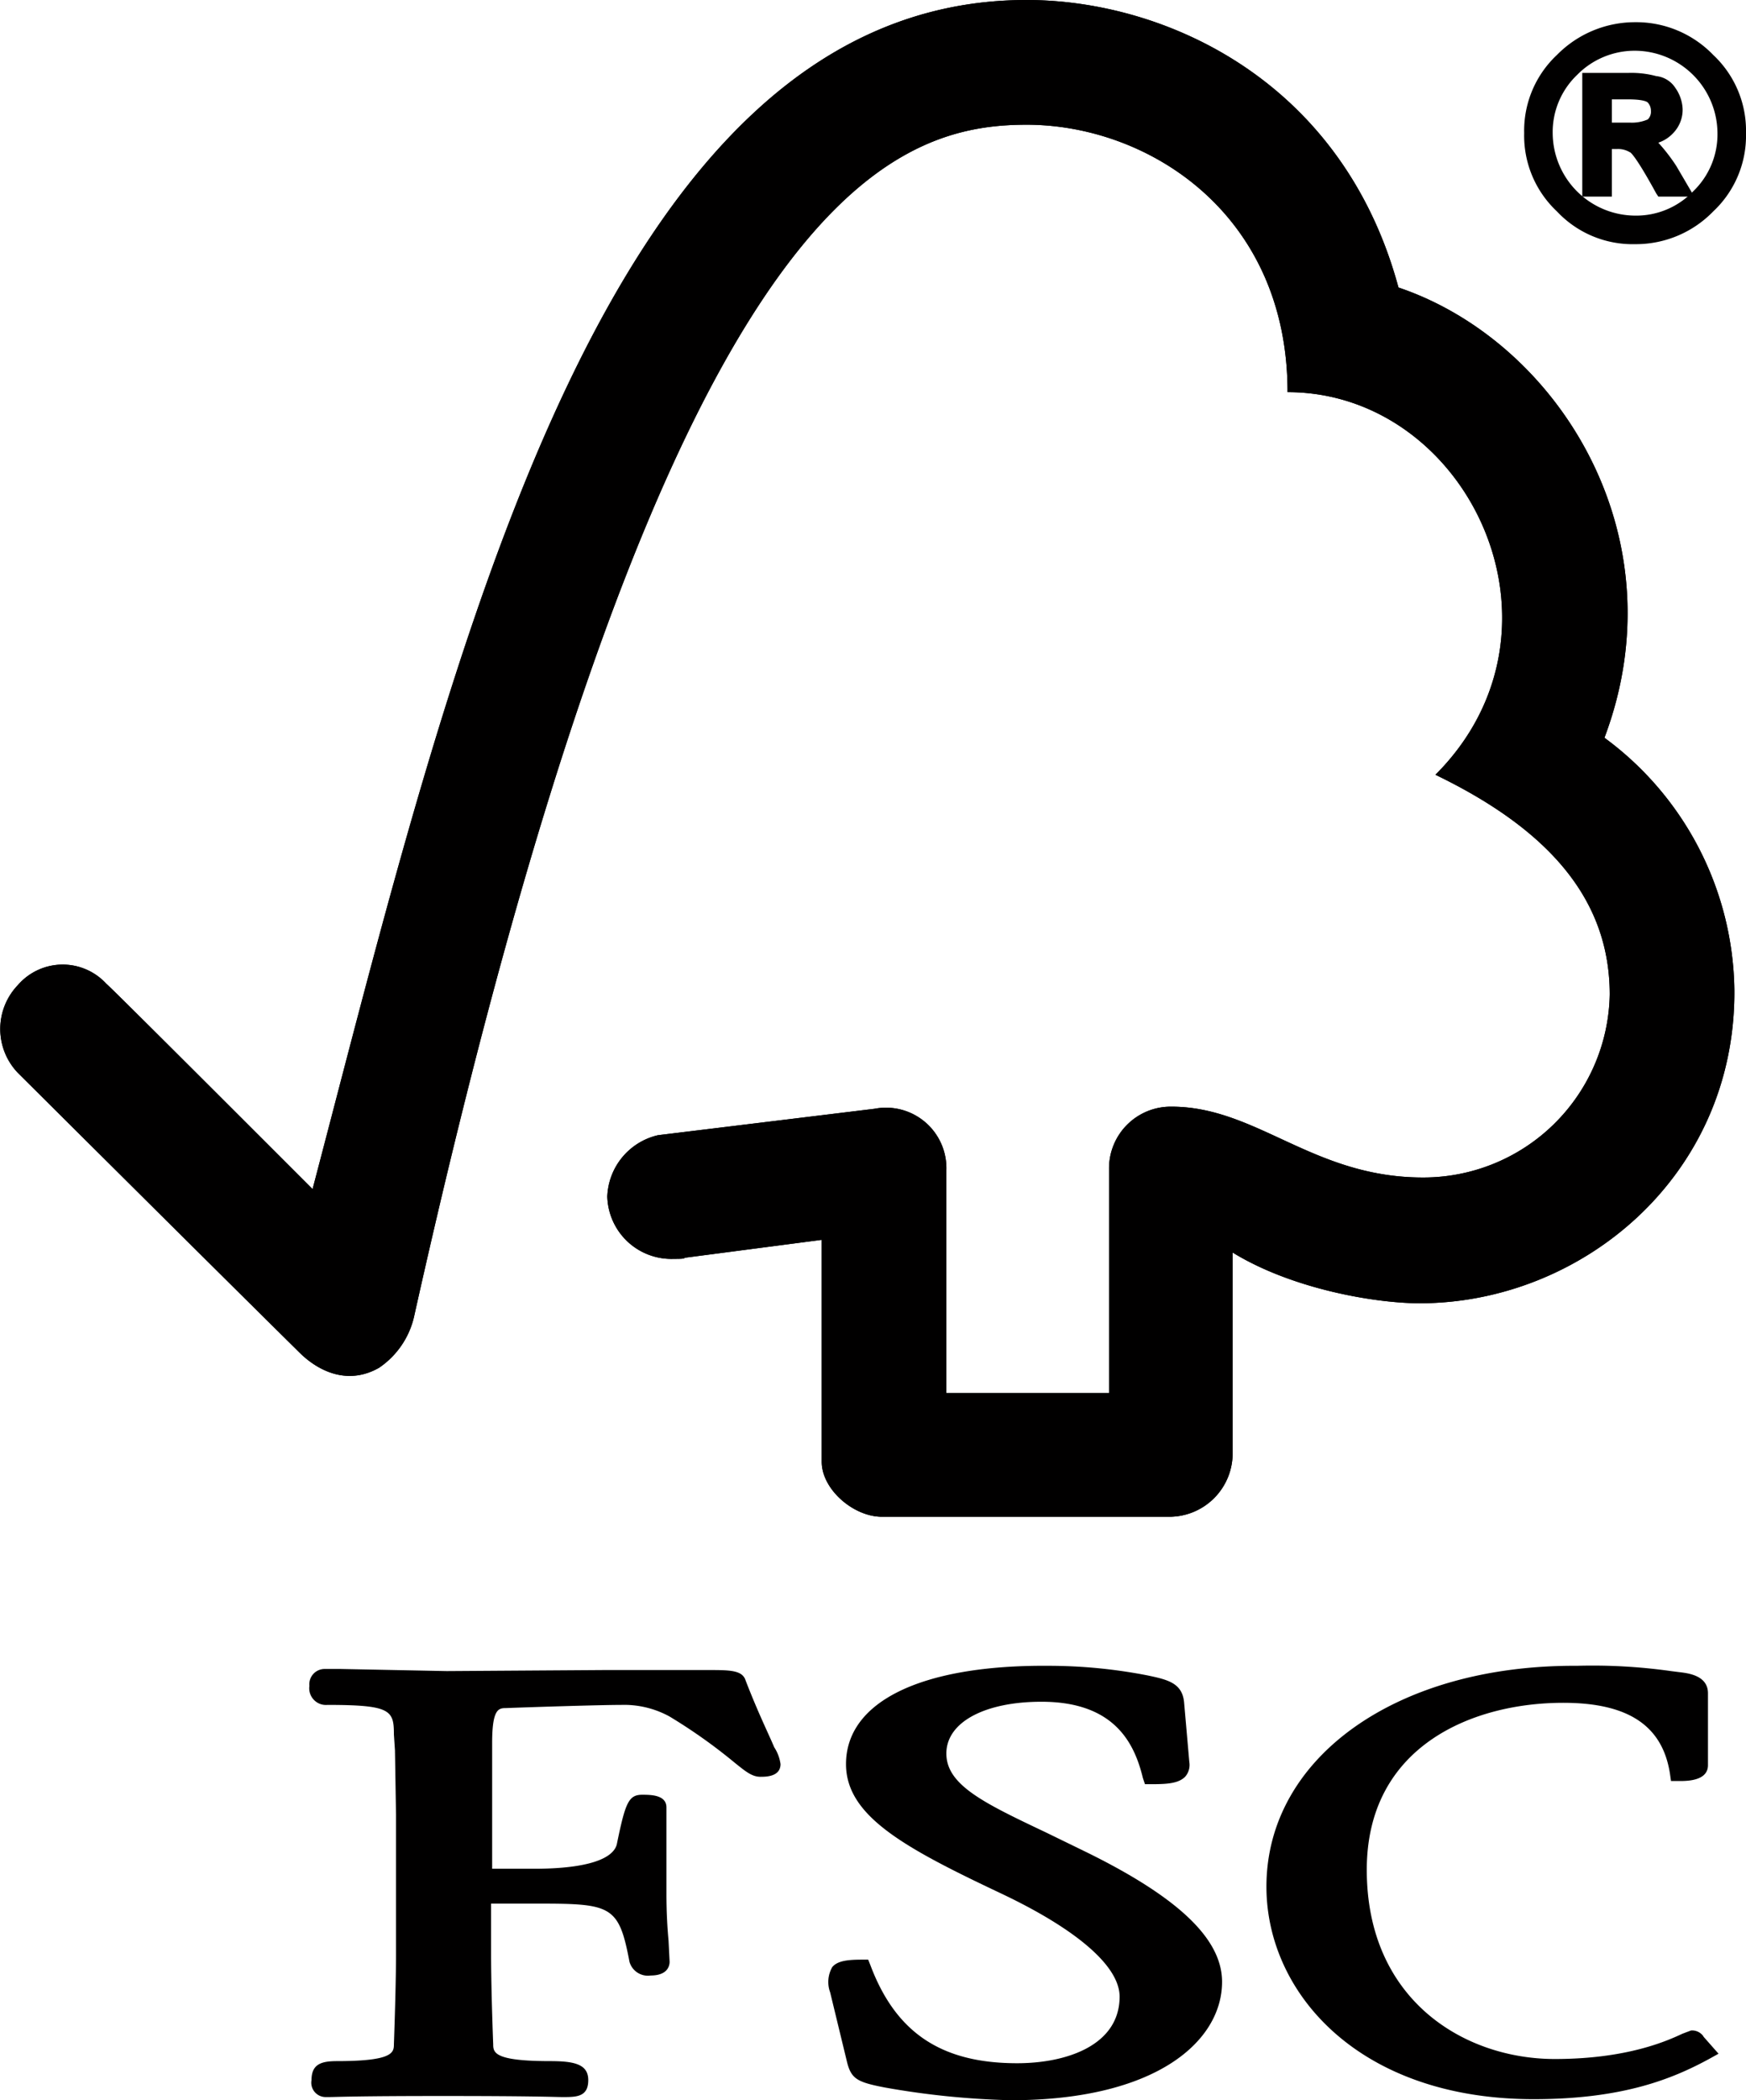 <svg xmlns="http://www.w3.org/2000/svg" xmlns:xlink="http://www.w3.org/1999/xlink" viewBox="0 0 165.29 198.7">
  <defs>
    <clipPath id="a" transform="translate(-0.41 -0.7)">
      <rect width="166.8" height="200" style="fill: none"/>
    </clipPath>
  </defs>
  <g style="clip-path: url(#a)">
    <g style="clip-path: url(#a)">
      <path d="M97.6.7C57.4.7,43.2,63,30,113.2c-4.8-4.8-19.5-19.5-19.5-19.4a5.61,5.61,0,0,0-8.4.1,6,6,0,0,0,0,8.3c.1.1,19.9,19.8,26.8,26.6,1.9,1.8,4.6,2.9,7.4,1.3a8,8,0,0,0,3.3-4.8C63,20.3,84,12.5,97.6,12.5c11.5,0,24.7,8.4,24.7,25.3,17.1,0,27.8,22.4,14,36.2,11.4,5.5,16.5,12.3,16.5,20.8a17.64,17.64,0,0,1-17.7,17.3c-10.4,0-15.7-6.7-23.8-6.7a5.84,5.84,0,0,0-5.9,5.9v21.2H90V111.4a5.72,5.72,0,0,0-6.8-5.8l-20.5,2.5a6.2,6.2,0,0,0-4.8,5.8,6.07,6.07,0,0,0,6.3,5.9c.5,0,1.1,0,1-.1l13-1.7v21c0,2.6,3,5.2,5.7,5.2h27.3a6,6,0,0,0,5.9-5.9V119.2c5.7,3.5,13.6,4.8,17.7,4.8,15.3,0,29.9-12,29.8-29.6a30.08,30.08,0,0,0-12.3-23.9c7.2-19.1-4.4-37.5-19.5-42.6C127.5,8.3,110.7.7,97.6.7" transform="translate(-0.41 -0.7)" style="fill: #010000"/>
      <path d="M97.6.7C57.4.7,43.2,63,30,113.2c-4.8-4.8-19.5-19.5-19.5-19.4a5.61,5.61,0,0,0-8.4.1,6,6,0,0,0,0,8.3c.1.1,19.9,19.8,26.8,26.6,1.9,1.8,4.6,2.9,7.4,1.3a8,8,0,0,0,3.3-4.8C63,20.3,84,12.5,97.6,12.5c11.5,0,24.7,8.4,24.7,25.3,17.1,0,27.8,22.4,14,36.2,11.4,5.5,16.5,12.3,16.5,20.8a17.64,17.64,0,0,1-17.7,17.3c-10.4,0-15.7-6.7-23.8-6.7a5.84,5.84,0,0,0-5.9,5.9v21.2H90V111.4a5.72,5.72,0,0,0-6.8-5.8l-20.5,2.5a6.2,6.2,0,0,0-4.8,5.8,6.07,6.07,0,0,0,6.3,5.9c.5,0,1.1,0,1-.1l13-1.7v21c0,2.6,3,5.2,5.7,5.2h27.3a6,6,0,0,0,5.9-5.9V119.2c5.7,3.5,13.6,4.8,17.7,4.8,15.3,0,29.9-12,29.8-29.6a30.08,30.08,0,0,0-12.3-23.9c7.2-19.1-4.4-37.5-19.5-42.6C127.5,8.3,110.7.7,97.6.7" transform="translate(-0.41 -0.7)" style="fill: #010000"/>
      <path d="M80.5,167.6c0,4.9,5.5,7.9,14.6,12.2,7.2,3.4,11.3,6.9,11.3,9.8,0,4.6-5,6.3-9.7,6.3-7.2,0-11.5-2.9-13.9-9.3l-.2-.5H82c-1.3,0-2.3.1-2.8.7a2.84,2.84,0,0,0-.2,2.4l1.6,6.6c.4,1.6,1,1.9,3.6,2.4a77.73,77.73,0,0,0,11.9,1.2c13.8,0,20-5.6,20-11.2,0-4-4-7.9-12.7-12.2l-3.9-1.9c-5.9-2.8-9.5-4.5-9.5-7.5s3.7-4.9,9-4.9c6.9,0,8.8,3.9,9.6,7.2l.2.6h.7c1.5,0,2.5-.1,3.1-.7a1.69,1.69,0,0,0,.4-1.4l-.5-5.7c-.2-1.8-1.6-2.1-3.5-2.5a49.08,49.08,0,0,0-9.3-.9c-12.1-.1-19.2,3.4-19.2,9.3" transform="translate(-0.41 -0.7)" style="fill: #010000"/>
      <path d="M120.3,179.2c0,10,8.7,20.1,25.3,20.1,8.4,0,13.1-1.9,16.6-3.8l.9-.5-1.5-1.7.1.1a1.31,1.31,0,0,0-1.2-.6l-.8.3c-1.3.6-5.1,2.4-12.1,2.4-8.6,0-17.8-5.6-17.8-17.9,0-11.7,10-15.8,18.6-15.8,6.2,0,9.4,2.2,10.1,6.7l.1.7h.8c.7,0,2.7,0,2.7-1.5v-6.8c0-1.7-1.9-1.9-2.7-2l-.8-.1a53.16,53.16,0,0,0-8.9-.5c-17.1-.1-29.4,8.7-29.4,20.9" transform="translate(-0.41 -0.7)" style="fill: #010000"/>
      <path d="M57.7,158.7l-15,.1-10-.2H31.2a1.45,1.45,0,0,0-1.5,1.6,1.58,1.58,0,0,0,1.7,1.8c6,0,6.3.5,6.3,2.8l.1,1.5.1,6.1v13.2c0,2.2-.1,5.7-.2,8.5,0,.8-.1,1.6-5.4,1.6-1.5,0-2.4.3-2.4,1.8a1.36,1.36,0,0,0,1.4,1.6h.3c.6,0,2.3-.1,10.7-.1,8.9,0,10.7.1,11.3.1h.3c1.2,0,2.2-.1,2.2-1.6s-1.3-1.8-3.6-1.8c-5.3,0-5.4-.8-5.4-1.6-.1-2.6-.2-6.1-.2-8.5v-4.8h4.5c6.9,0,7.6.2,8.6,5.5a1.81,1.81,0,0,0,2,1.3c1.6,0,1.8-.9,1.8-1.3l-.1-2c-.1-1.1-.2-2.5-.2-4.5v-8.1c0-1.2-1.5-1.2-2.3-1.2-1.3,0-1.6.8-2.4,4.7-.4,1.5-3.2,2.3-7.8,2.3H47V165.6c0-3.2.6-3.3,1.3-3.3,2.6-.1,9-.3,10.9-.3a8.94,8.94,0,0,1,4.6,1.1,51.22,51.22,0,0,1,6.2,4.4c1,.8,1.6,1.3,2.4,1.3.5,0,1.9,0,1.9-1.2a3.85,3.85,0,0,0-.6-1.6c-.5-1.2-1.5-3.2-2.7-6.3-.3-1-1.5-1-3.6-1Z" transform="translate(-0.41 -0.7)" style="fill: #010000"/>
      <path d="M152.6,12.8h2.1a4.3,4.3,0,0,0,2-.4,1.43,1.43,0,0,0,.6-1.2,1.66,1.66,0,0,0-.5-1.2,3.87,3.87,0,0,0-2.2-.4h-2Zm7.3,6h-2.1a19,19,0,0,0-2.6-4.1,2.46,2.46,0,0,0-1.5-.5h-1v4.5H151V8.1h3.7a9.28,9.28,0,0,1,2.6.3,2.52,2.52,0,0,1,1.5,1,2.72,2.72,0,0,1,.6,1.7,3.18,3.18,0,0,1-.8,2,3.29,3.29,0,0,1-2.3,1c.6.2,1.5,1.1,2.5,2.7Zm-4.7,2.8a8.36,8.36,0,0,0,8.4-8.3,7.94,7.94,0,0,0-2.5-5.9,8.3,8.3,0,0,0-14.2,5.9,8.2,8.2,0,0,0,8.3,8.3m0-18.2a9.67,9.67,0,0,1,7,2.9,9.44,9.44,0,0,1,2.9,7,9.67,9.67,0,0,1-2.9,7,10,10,0,0,1-14.1,0,9.51,9.51,0,0,1-2.9-7.1,9.67,9.67,0,0,1,2.9-7,10,10,0,0,1,7.1-2.8" transform="translate(-0.41 -0.7)" style="fill: #010000"/>
      <path d="M155.2,23.8a9.82,9.82,0,0,1-7.4-3.1,9.82,9.82,0,0,1-3.1-7.4,9.82,9.82,0,0,1,3.1-7.4,10.37,10.37,0,0,1,7.4-3.1,10.13,10.13,0,0,1,7.4,3.1,9.82,9.82,0,0,1,3.1,7.4,9.82,9.82,0,0,1-3.1,7.4,10.2,10.2,0,0,1-7.4,3.1m0-19.9a8.91,8.91,0,0,0-6.7,2.8,8.85,8.85,0,0,0-2.8,6.6,9.07,9.07,0,0,0,2.8,6.7,9.29,9.29,0,0,0,6.7,2.8,9.07,9.07,0,0,0,6.7-2.8,9.29,9.29,0,0,0,2.8-6.7,9.07,9.07,0,0,0-2.8-6.7,9.37,9.37,0,0,0-6.7-2.7" transform="translate(-0.41 -0.7)" style="fill: #010000"/>
      <path d="M155.2,22.2a8.94,8.94,0,0,1-6.3-2.6,8.6,8.6,0,0,1-2.6-6.3,8.54,8.54,0,0,1,2.6-6.2,8.6,8.6,0,0,1,6.3-2.6,8.94,8.94,0,0,1,6.3,2.6,8.54,8.54,0,0,1,2.6,6.2,8.88,8.88,0,0,1-8.9,8.9m0-16.7a7.64,7.64,0,0,0-5.5,2.3,7.47,7.47,0,0,0-2.3,5.5,7.85,7.85,0,0,0,7.8,7.8,7.47,7.47,0,0,0,5.5-2.3,7.47,7.47,0,0,0,2.3-5.5,7.85,7.85,0,0,0-7.8-7.8" transform="translate(-0.41 -0.7)" style="fill: #010000"/>
      <path d="M160.8,19.3h-3.4l-.2-.3c-1.8-3.3-2.4-3.9-2.5-3.9a2.13,2.13,0,0,0-1.2-.3H153v4.5h-2.8V7.6h4.3a9.1,9.1,0,0,1,2.7.3A2.45,2.45,0,0,1,159,9a3.72,3.72,0,0,1,.7,2,3.17,3.17,0,0,1-.9,2.3,3.39,3.39,0,0,1-1.4.9,17.16,17.16,0,0,1,1.7,2.2Zm-2.7-1h.9l-.8-1.3c-1.3-2.1-2-2.4-2.2-2.4l-.3-.1a26.31,26.31,0,0,1,2.4,3.8m-6.7,0h.7V13.8h1.6a2.61,2.61,0,0,1,1.8.6.1.1,0,0,1,.1.1v-.8l.5-.1a2.59,2.59,0,0,0,1.9-.8,2.13,2.13,0,0,0,.7-1.6,2.11,2.11,0,0,0-.5-1.3,2.34,2.34,0,0,0-1.2-1,7.56,7.56,0,0,0-2.4-.2h-3.2Z" transform="translate(-0.41 -0.7)" style="fill: #010000"/>
      <path d="M154.7,13.3H152V9h2.5a4.94,4.94,0,0,1,2.5.5,2,2,0,0,1,0,3.2,3,3,0,0,1-2.3.6m-1.6-1h1.6a3.77,3.77,0,0,0,1.7-.3,1,1,0,0,0,.3-.8,1.14,1.14,0,0,0-.3-.8c-.1-.1-.5-.3-1.9-.3H153v2.2Z" transform="translate(-0.41 -0.7)" style="fill: #010000"/>
    </g>
  </g>
</svg>
